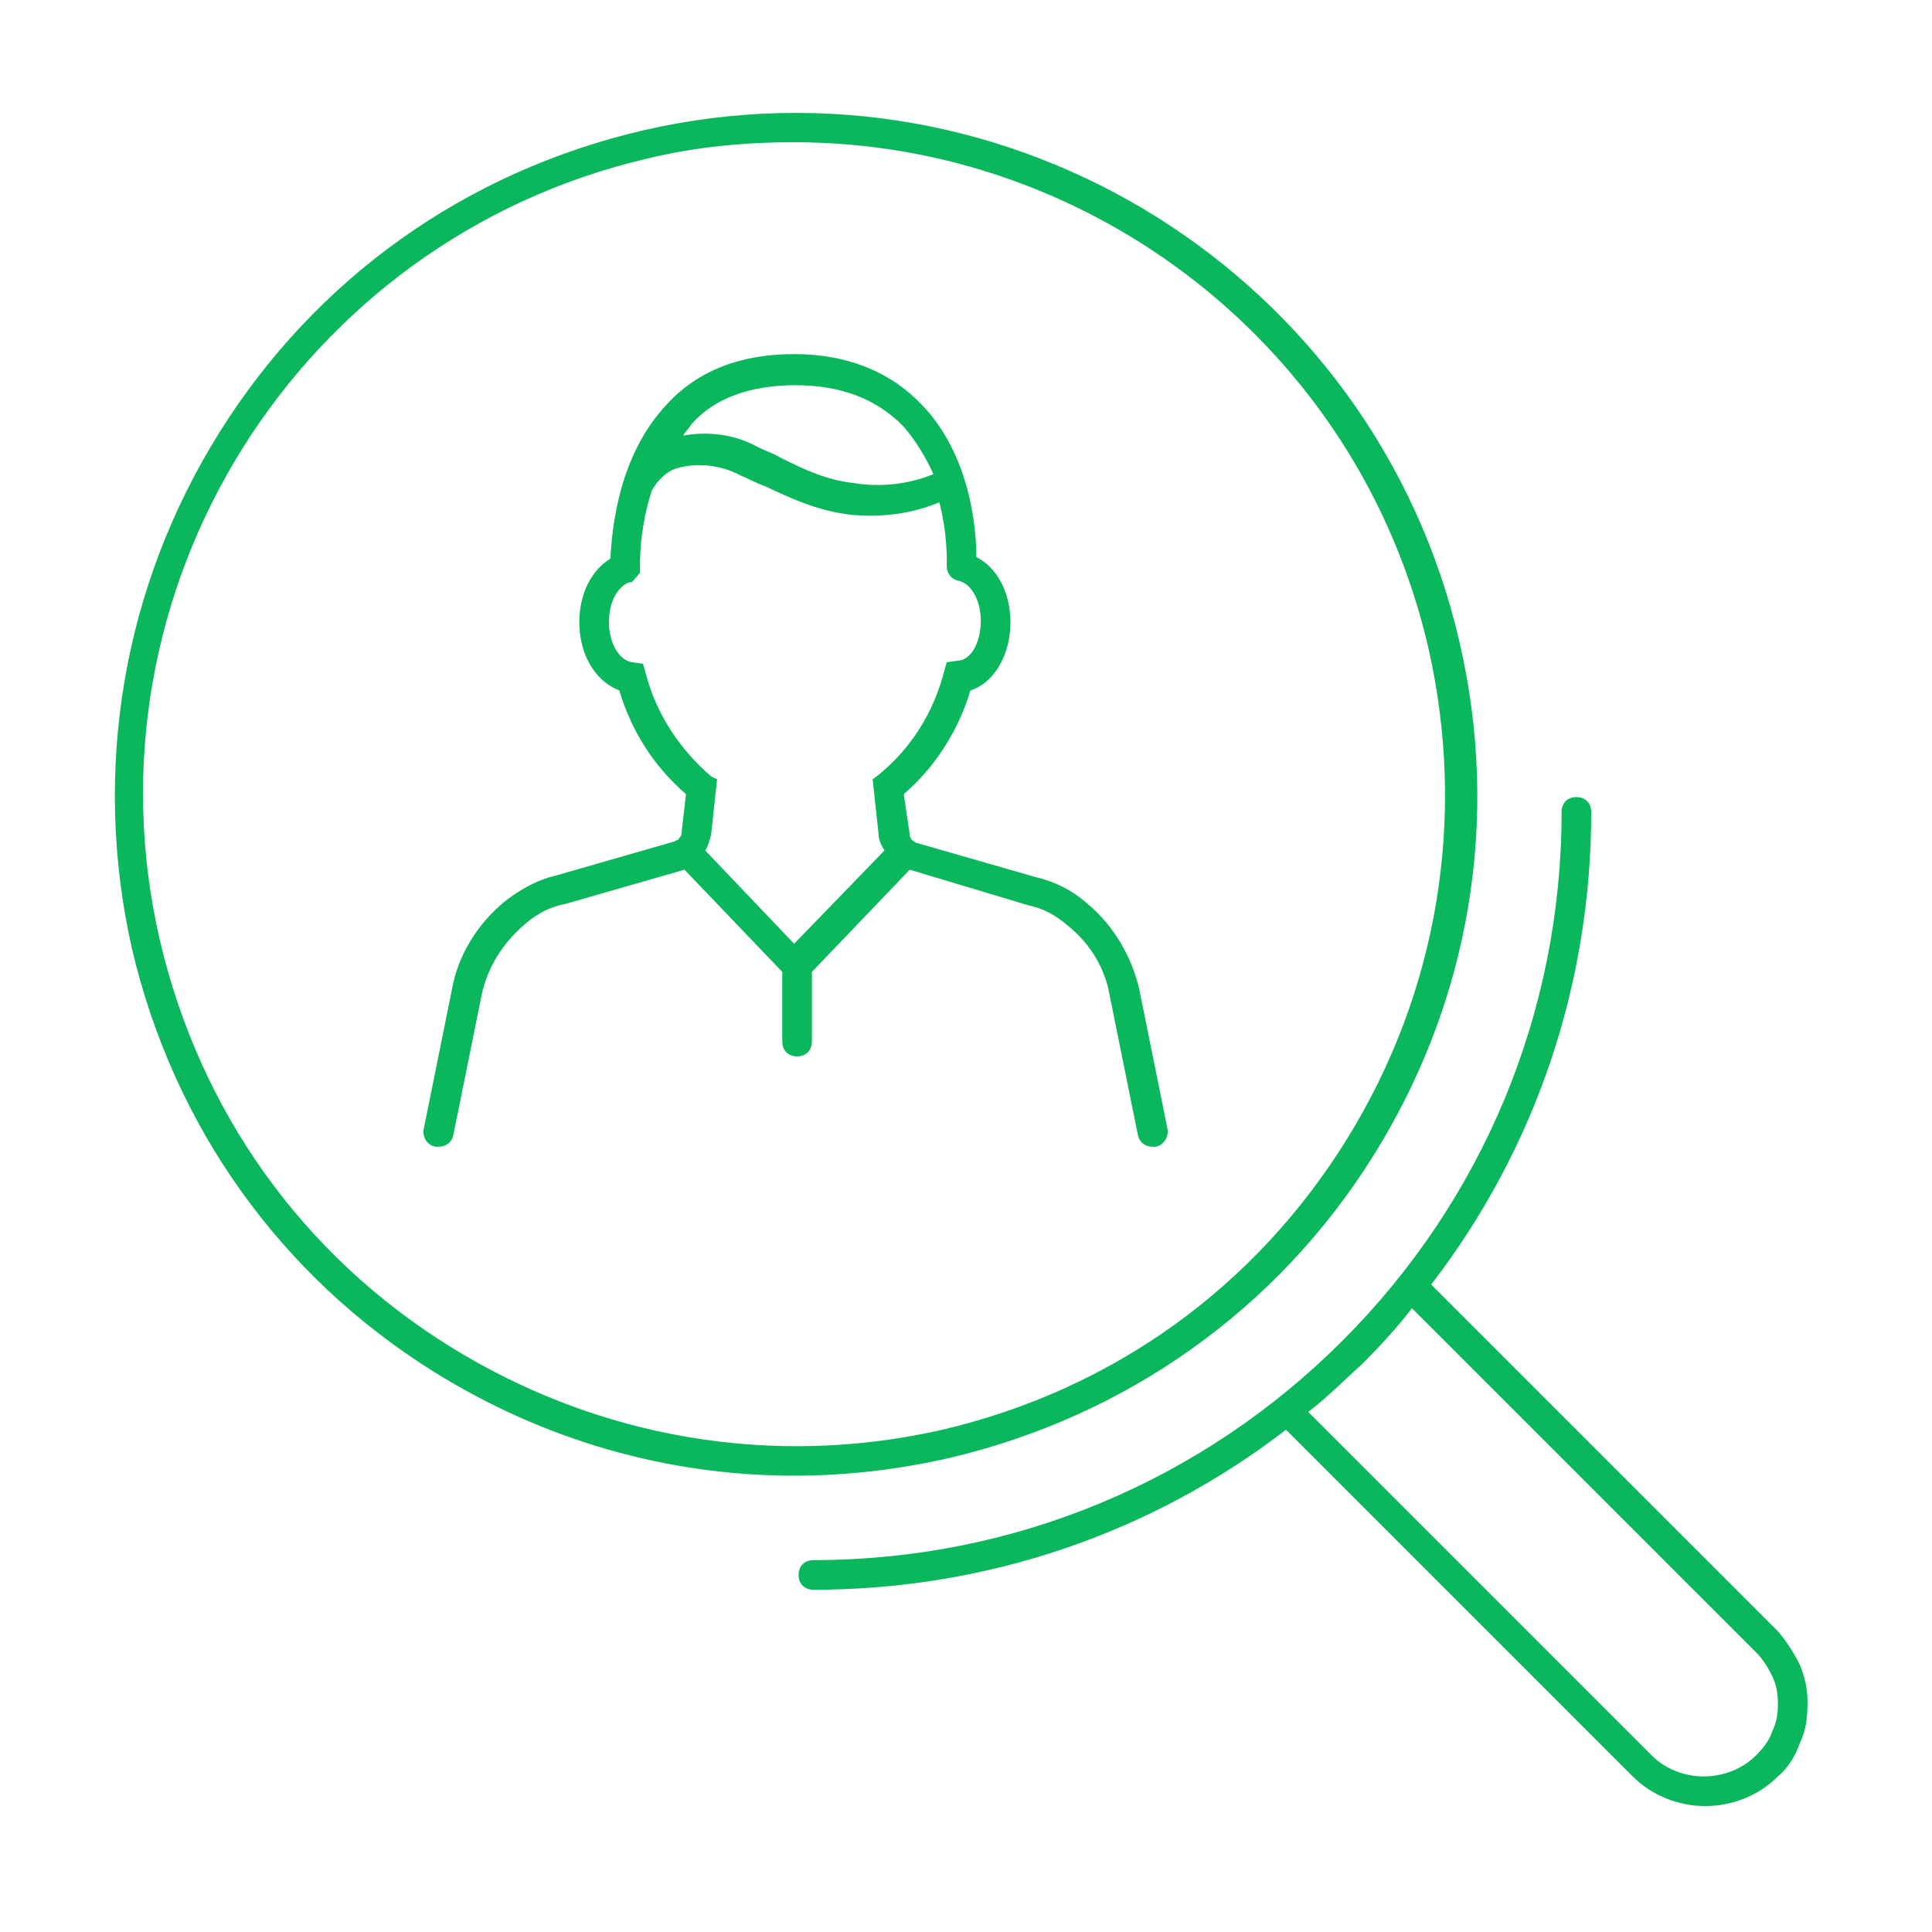 <?xml version="1.0" encoding="utf-8"?>
<!-- Generator: Adobe Illustrator 26.0.2, SVG Export Plug-In . SVG Version: 6.00 Build 0)  -->
<svg version="1.1" id="Warstwa_1" xmlns="http://www.w3.org/2000/svg" xmlns:xlink="http://www.w3.org/1999/xlink" x="0px" y="0px"
	 viewBox="0 0 130.4 130.4" style="enable-background:new 0 0 130.4 130.4;" xml:space="preserve">
<style type="text/css">
	.st0{fill:#0AB75C;}
</style>
<g>
	<path class="st0" d="M73.4,61c-1-0.9-2.2-1.5-3.5-1.8l-8-2.3c-0.1,0-0.2-0.1-0.2-0.1c-0.1-0.1-0.2-0.1-0.2-0.2
		c-0.1-0.1-0.1-0.2-0.1-0.3L61,53.6c2.1-1.8,3.7-4.3,4.5-7c1.6-0.5,2.7-2.4,2.7-4.6c0-2-0.9-3.7-2.3-4.4c0-1.9-0.4-6.9-3.7-10.3
		c-2.1-2.2-5-3.4-8.6-3.4c-3.6,0-6.5,1.1-8.6,3.4c-3.3,3.5-3.7,8.5-3.8,10.4c-1.3,0.8-2.1,2.4-2.1,4.3c0,2.2,1.1,4,2.7,4.6
		c0.8,2.7,2.3,5.1,4.5,7L46,56.2c0,0.1,0,0.2-0.1,0.3c-0.1,0.1-0.1,0.2-0.2,0.2c-0.1,0-0.1,0.1-0.2,0.1l-8,2.3
		c-1.3,0.3-2.5,1-3.5,1.8c-1.8,1.5-3.1,3.6-3.5,5.9l-1.9,9.4c-0.1,0.5,0.2,1.1,0.8,1.2c0.1,0,0.1,0,0.2,0c0.5,0,0.9-0.3,1-0.8
		l1.9-9.4c0.4-1.9,1.4-3.5,2.9-4.8c0.8-0.7,1.7-1.2,2.8-1.4l8-2.3l6.6,6.9v4.7c0,0.6,0.4,1,1,1s1-0.4,1-1v-4.7l6.6-6.9c0,0,0,0,0,0
		l8,2.4c1,0.2,1.9,0.7,2.7,1.4c1.5,1.2,2.5,2.9,2.8,4.7l1.9,9.4c0.1,0.5,0.5,0.8,1,0.8c0.1,0,0.1,0,0.2,0c0.5-0.1,0.9-0.6,0.8-1.2
		l-1.9-9.4C76.4,64.6,75.2,62.5,73.4,61z M53.7,26c3,0,5.4,0.9,7.2,2.7c0.9,1,1.6,2.2,2.1,3.3c-1.7,0.7-3.6,0.9-5.4,0.6
		c-1.8-0.2-3.3-0.9-4.9-1.7c-0.5-0.3-1.1-0.5-1.5-0.7c-1.6-0.9-3.4-1.1-5.1-0.8c0.2-0.3,0.4-0.5,0.6-0.8C48.2,26.9,50.6,26,53.7,26z
		 M43.6,45.5l-0.2-0.7l-0.7-0.1c-0.9-0.1-1.6-1.3-1.6-2.7c0-1.5,0.7-2.5,1.4-2.7c0,0,0.1,0,0.1,0c0,0,0.1,0,0.1-0.1
		c0.1,0,0.1-0.1,0.2-0.2c0,0,0,0,0.1-0.1c0.1-0.1,0.1-0.2,0.2-0.2c0,0,0-0.1,0-0.1c0-0.1,0-0.2,0-0.3c0,0,0,0,0,0
		c0,0-0.1-2.5,0.8-5.2c0.4-0.7,1-1.3,1.7-1.5c1.4-0.4,3-0.2,4.3,0.5c0.5,0.2,1,0.5,1.6,0.7c1.7,0.8,3.4,1.6,5.5,1.9
		c0.6,0.1,1.2,0.1,1.8,0.1c1.5,0,3.1-0.3,4.5-0.9c0.6,2.3,0.5,4.3,0.5,4.3c0,0.5,0.3,0.9,0.8,1c0,0,0,0,0,0c0.9,0.2,1.5,1.4,1.5,2.7
		c0,1.5-0.7,2.7-1.6,2.7l-0.7,0.1l-0.2,0.7c-0.7,2.7-2.2,5.1-4.4,6.9l-0.4,0.3l0.4,3.7c0,0.4,0.2,0.8,0.4,1.1l-6.1,6.3l-6-6.3
		c0,0,0,0,0,0c0.2-0.3,0.3-0.7,0.4-1.1l0.4-3.7L48,52.4C45.9,50.6,44.3,48.2,43.6,45.5z"/>
	<path class="st0" d="M92.7,78c6.5-10.4,8.6-22.7,5.8-34.7C92.8,18.6,68.1,3.1,43.4,8.8c-12,2.8-22.1,10-28.6,20.4S6.2,52,8.9,64
		c2.8,12,10,22.1,20.4,28.6c7.4,4.6,15.7,7,24.3,7c3.5,0,7-0.4,10.5-1.2C76,95.6,86.2,88.4,92.7,78z M30.4,90.9
		c-10-6.2-16.9-15.9-19.6-27.4c-5.5-23.6,9.3-47.3,32.9-52.8c3.3-0.8,6.6-1.1,9.9-1.1c20,0,38.1,13.8,42.8,34.1
		c2.6,11.4,0.7,23.2-5.5,33.2S75.1,93.8,63.6,96.5C52.2,99.1,40.4,97.1,30.4,90.9z"/>
	<path class="st0" d="M121.5,112.4c-0.4-0.8-0.9-1.6-1.5-2.3L96.6,86.7c7-9.1,10.8-20.2,10.8-31.9c0-0.6-0.4-1-1-1s-1,0.4-1,1
		c0,13.5-5.3,26.2-14.8,35.7s-22.2,14.8-35.7,14.8c-0.6,0-1,0.4-1,1s0.4,1,1,1c11.7,0,22.8-3.8,31.9-10.8l23.4,23.4
		c1.3,1.3,3.1,2,4.9,2s3.6-0.7,4.9-2c0.7-0.6,1.2-1.4,1.5-2.3c0.4-0.8,0.5-1.7,0.5-2.7S121.8,113.2,121.5,112.4z M119.6,116.9
		c-0.2,0.6-0.6,1.1-1.1,1.6c-0.9,0.9-2.2,1.4-3.5,1.4s-2.6-0.5-3.5-1.4L88.3,95.3c1.3-1,2.5-2.2,3.7-3.3c1.2-1.2,2.3-2.4,3.3-3.7
		l23.2,23.2c0.5,0.5,0.8,1,1.1,1.6c0.3,0.6,0.4,1.2,0.4,1.9S119.9,116.3,119.6,116.9z"/>
</g>
</svg>
